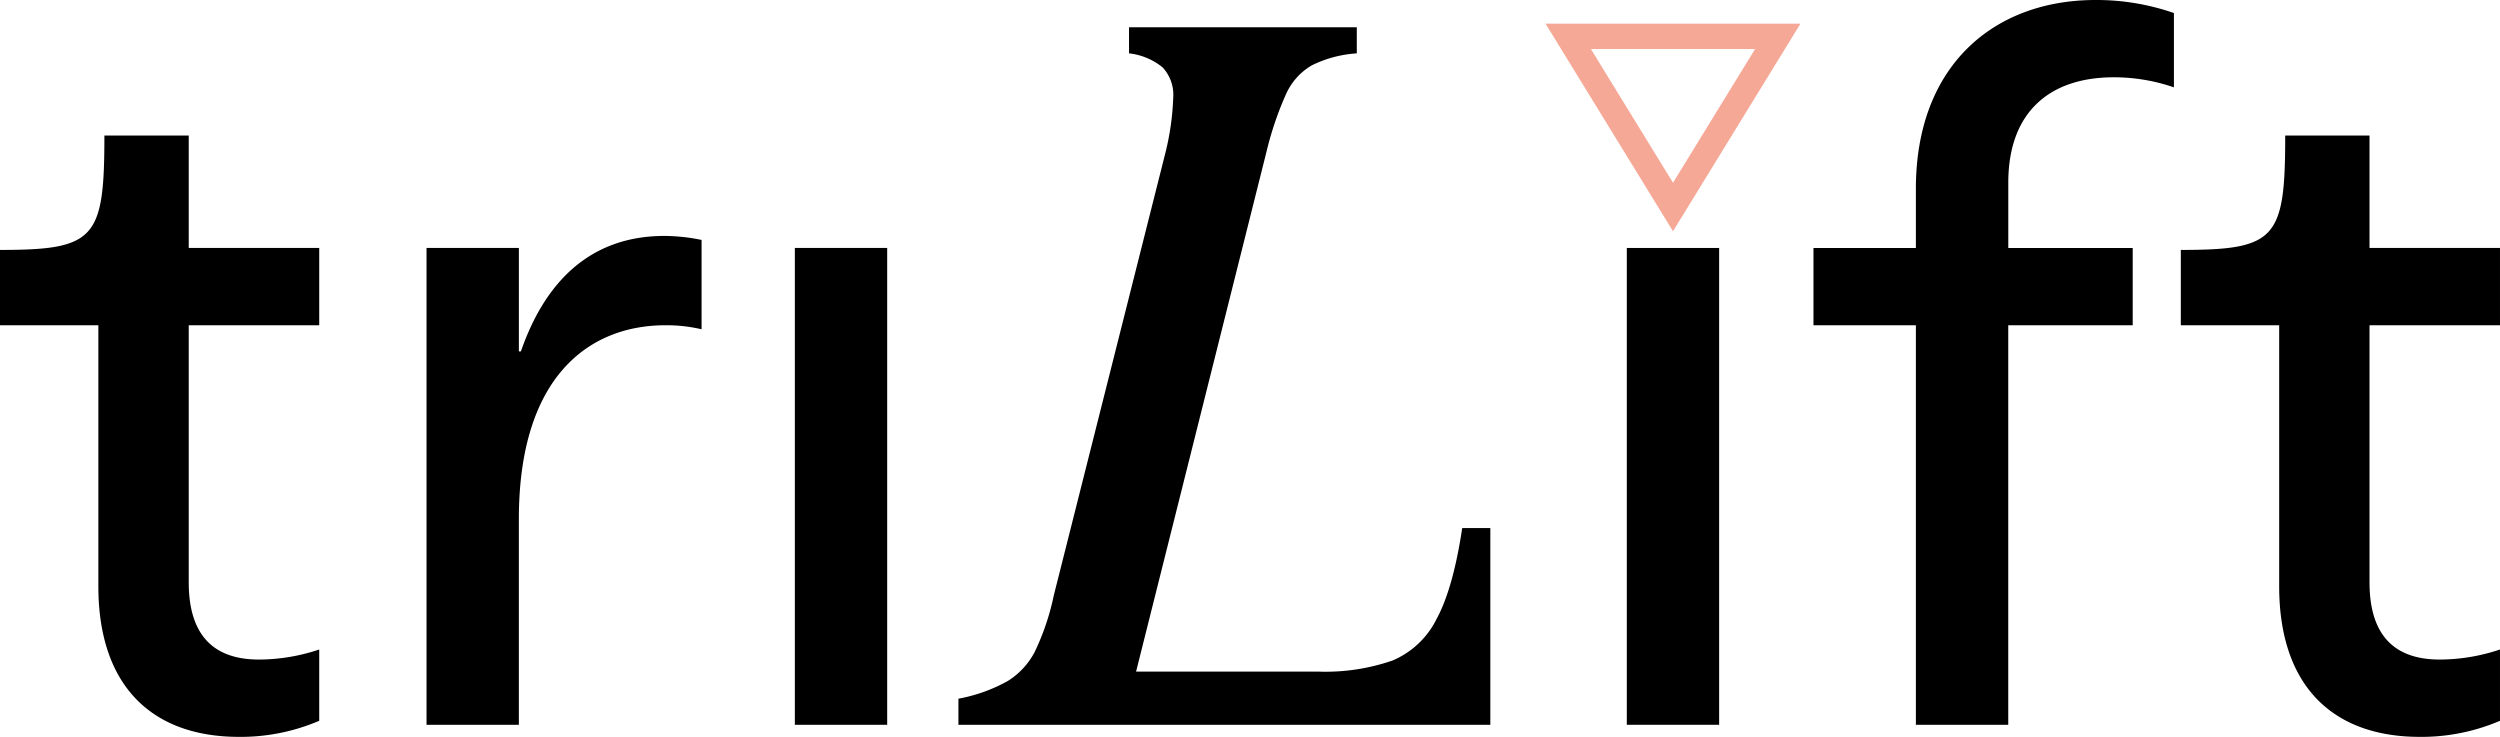 <svg xmlns="http://www.w3.org/2000/svg" width="295.385" height="87.062" viewBox="0 0 295.385 87.062"><g id="Group_228121" data-name="Group 228121" transform="translate(8673.102 -9877.972)"><path id="Path_112446" data-name="Path 112446" d="M11.622,57.12V26.281H0v-8.9c11.266,0,12.335-1.305,12.335-13.52H22.3V17.149H37.718v9.132H22.3V56.648c0,6.045,2.731,9.132,8.3,9.132a22.471,22.471,0,0,0,7.118-1.189v8.424a23.575,23.575,0,0,1-9.488,1.9C18.028,74.912,11.622,68.979,11.622,57.12Z" transform="translate(-8673.102 9890.121)"></path><path id="Path_112447" data-name="Path 112447" d="M12.163,28.547V8.149h10.91V20.368h.24c3.083-8.9,8.776-13.64,16.959-13.64A22.353,22.353,0,0,1,44.66,7.2V17.758a18.086,18.086,0,0,0-4.268-.476c-9.016,0-17.32,6.049-17.32,22.892V64.487H12.163V28.547Z" transform="translate(-8634.868 9899.12)"></path><path id="Path_112448" data-name="Path 112448" d="M33.576,63.409H22.666V7.071h10.91V63.409Z" transform="translate(-8601.853 9900.199)"></path><path id="Path_112449" data-name="Path 112449" d="M27.33,80.108a19.045,19.045,0,0,0,5.809-2.076,8.937,8.937,0,0,0,3.2-3.439A29.075,29.075,0,0,0,38.6,67.9L51.76,15.719a31.461,31.461,0,0,0,.949-6.58,4.786,4.786,0,0,0-1.247-3.617,7.6,7.6,0,0,0-3.974-1.662V.778H74.4V3.861a13.918,13.918,0,0,0-5.333,1.425,7.45,7.45,0,0,0-3.025,3.381,38.757,38.757,0,0,0-2.312,6.816L48.321,76.905H69.779A24.28,24.28,0,0,0,78.617,75.6a10.282,10.282,0,0,0,5.217-4.922q1.952-3.611,3.021-10.727h3.323v23.24H27.33Z" transform="translate(-8587.191 9880.417)"></path><path id="Path_112450" data-name="Path 112450" d="M57.3,63.409H46.39V7.071H57.3V63.409Z" transform="translate(-8527.278 9900.199)"></path><path id="Path_112451" data-name="Path 112451" d="M24.759,20.161H0L12.379,0Z" transform="translate(-8463.052 9902.429) rotate(180)" fill="none" stroke="#f5a896" stroke-width="3"></path><path id="Path_112452" data-name="Path 112452" d="M63.812,66.419V38.43h-12.1V29.3h12.1v-7C63.812,7.711,73.064,0,85.043,0A27.82,27.82,0,0,1,94.3,1.541v8.78a21.787,21.787,0,0,0-7.118-1.189c-7.355,0-12.451,3.916-12.451,12.455V29.3H89.431V38.43H74.726V85.636H63.812Z" transform="translate(-8510.545 9877.972)"></path><path id="Path_112453" data-name="Path 112453" d="M73.81,57.12V26.281H62.188v-8.9c11.266,0,12.335-1.305,12.335-13.52h9.961V17.149H99.9v9.132H84.484V56.648c0,6.045,2.73,9.132,8.3,9.132A22.444,22.444,0,0,0,99.9,64.591v8.424a23.56,23.56,0,0,1-9.488,1.9C80.216,74.912,73.81,68.979,73.81,57.12Z" transform="translate(-8477.618 9890.121)"></path></g></svg>